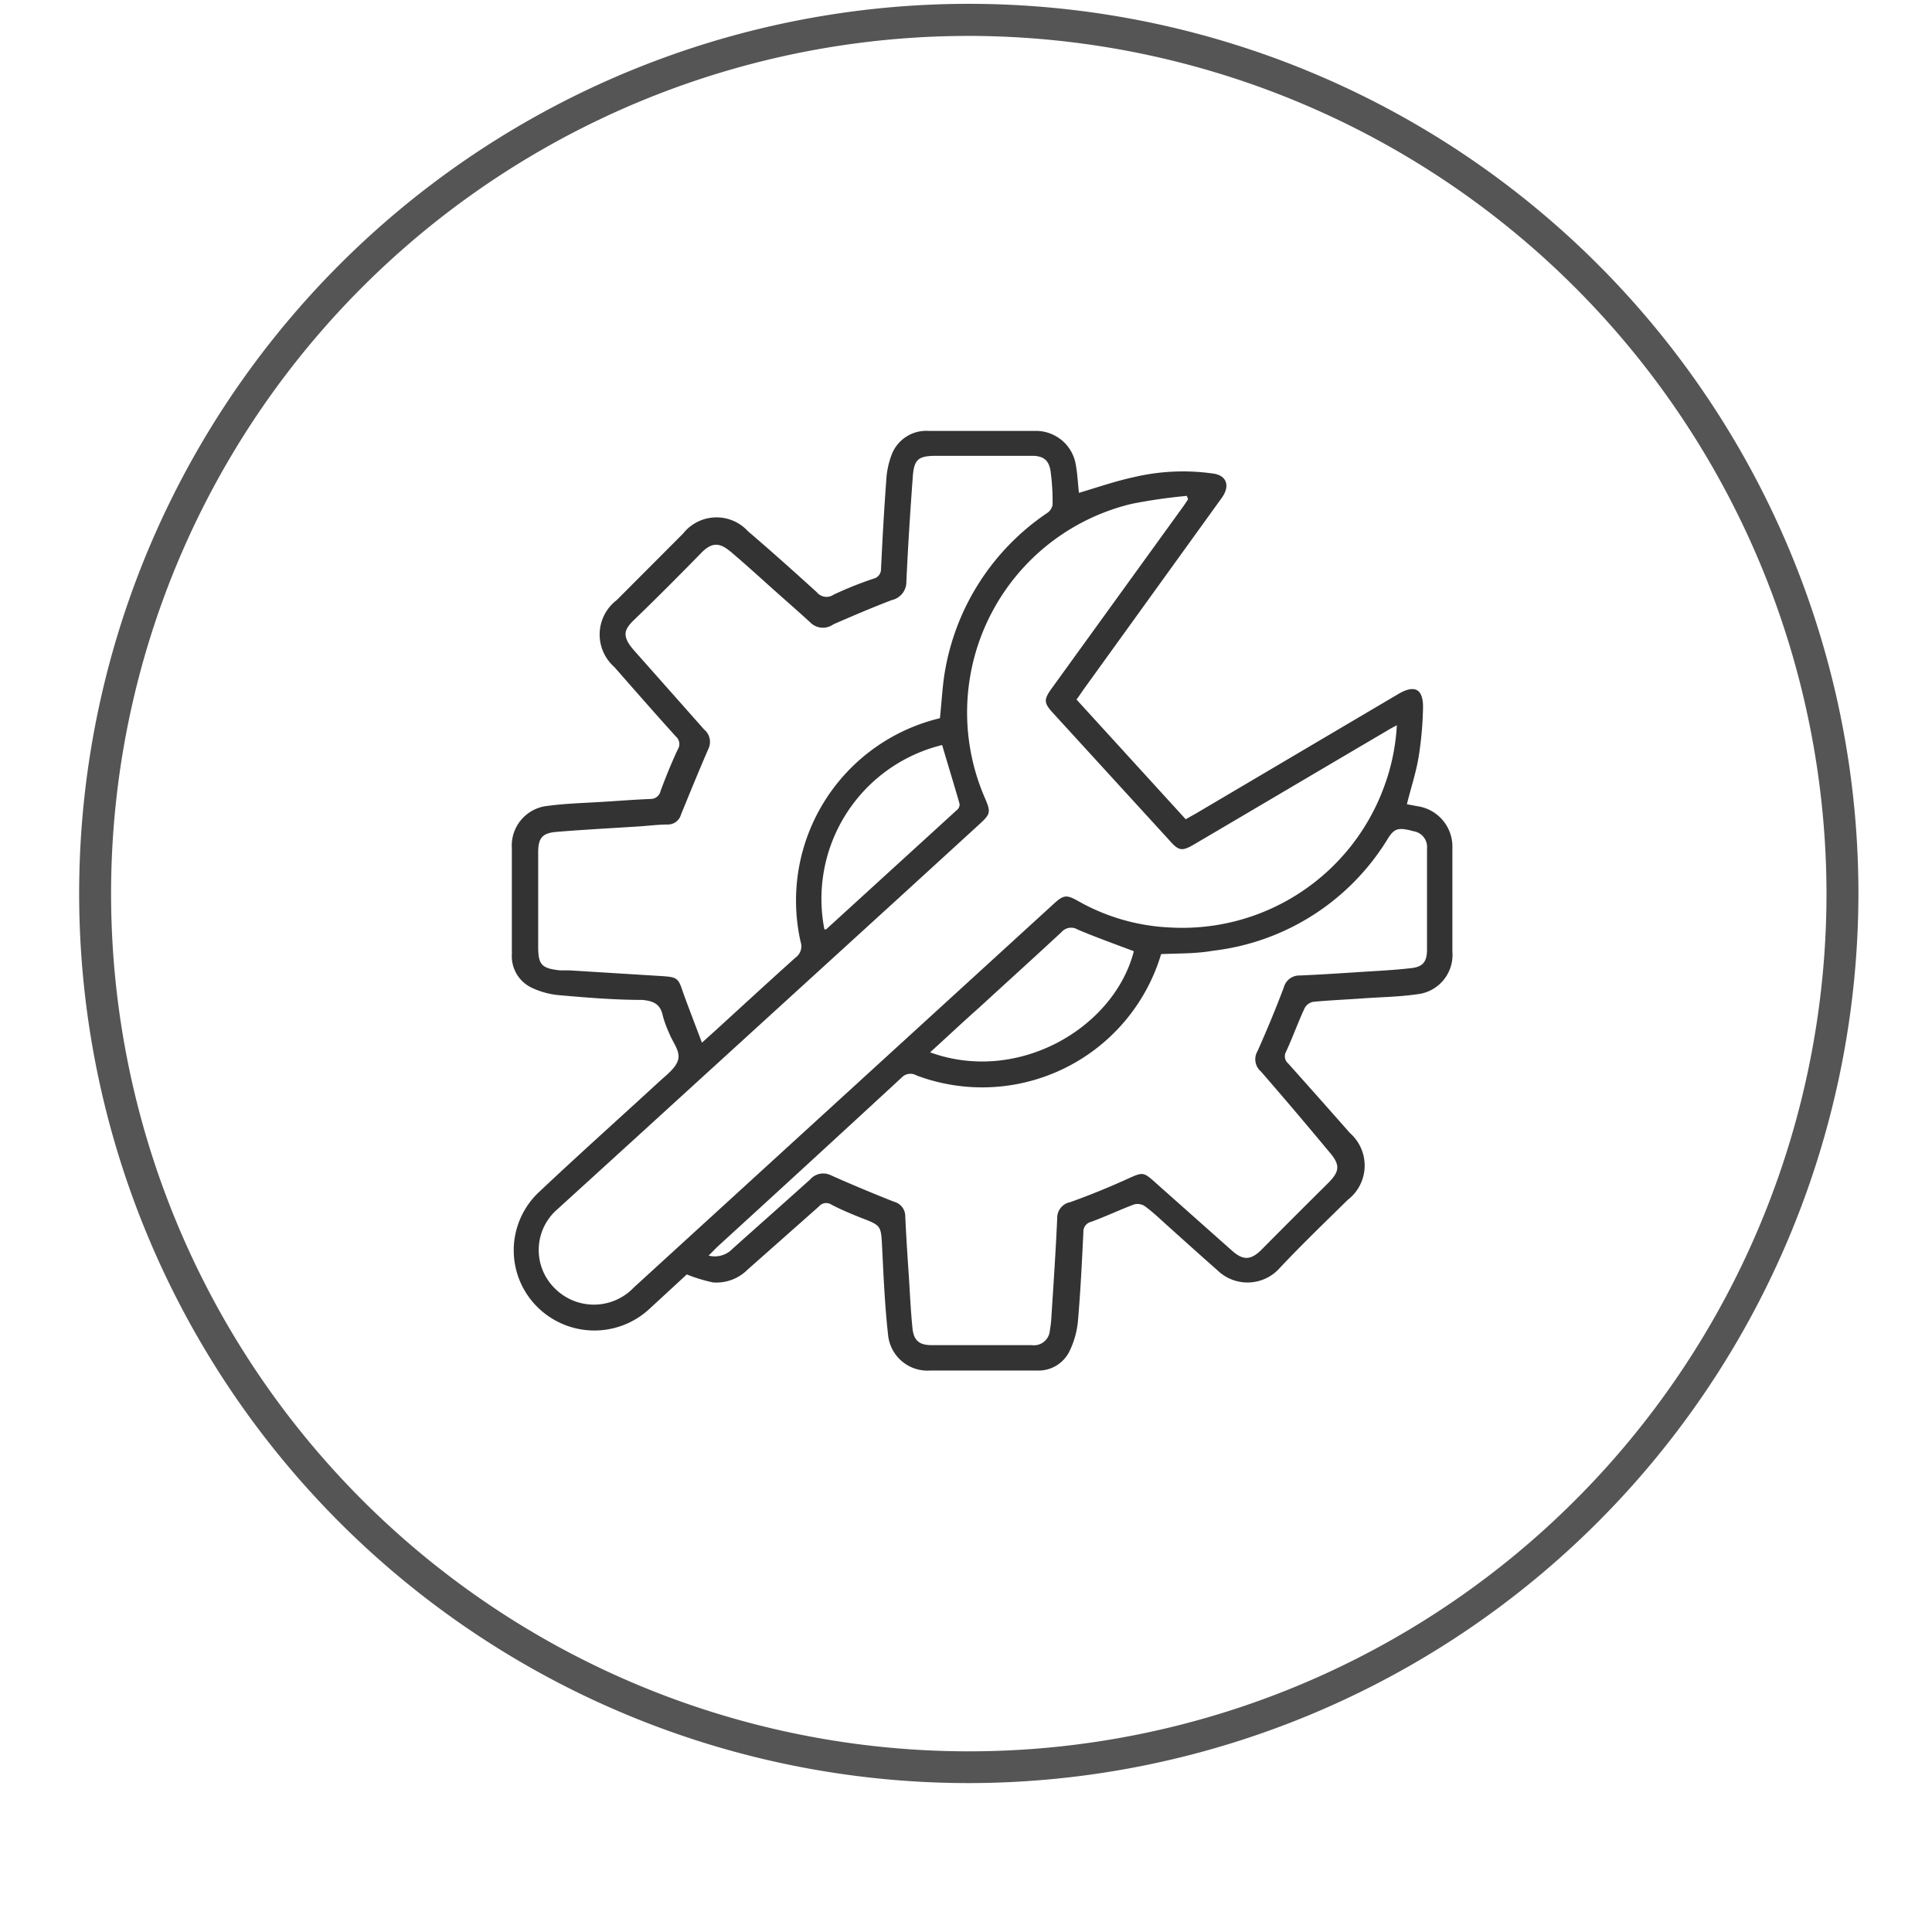 <svg xmlns="http://www.w3.org/2000/svg" id="Layer_1" data-name="Layer 1" viewBox="0 0 121.05 121.05"><defs><style>.cls-1{fill:#555;}.cls-2{fill:#333;}</style></defs><path class="cls-1" d="M60.7,111.72A55.74,55.74,0,1,1,116.44,56,55.79,55.79,0,0,1,60.7,111.72Zm0-109.47A53.74,53.74,0,1,0,114.44,56,53.8,53.8,0,0,0,60.7,2.25Z"></path><g id="nRPRSF"><path class="cls-2" d="M67.6,30.88c1.18-.35,2.33-.75,3.51-1A13.35,13.35,0,0,1,76,29.67c.85.11,1.09.76.56,1.51L67.84,43.27c-.12.18-.25.37-.39.56l6.84,7.5.64-.36L87.6,43.49c1.05-.62,1.59-.33,1.56.9a22,22,0,0,1-.27,3c-.16,1-.48,1.94-.74,3l.64.12A2.56,2.56,0,0,1,91,53.13v6.5a2.48,2.48,0,0,1-2.25,2.67c-1.09.16-2.2.17-3.3.25s-2.13.12-3.18.22a.79.79,0,0,0-.54.42c-.41.89-.74,1.81-1.15,2.7a.59.59,0,0,0,.13.74q1.95,2.18,3.87,4.36a2.71,2.71,0,0,1-.14,4.19C83,76.6,81.54,78,80.18,79.45a2.7,2.7,0,0,1-3.89.15c-1-.88-2-1.78-3-2.68-.52-.46-1-.94-1.58-1.36a.82.82,0,0,0-.67-.09c-.9.34-1.77.75-2.66,1.08a.63.63,0,0,0-.5.64c-.09,1.86-.18,3.72-.34,5.57A5.47,5.47,0,0,1,67,84.68a2.16,2.16,0,0,1-2.06,1.19H58.3a2.48,2.48,0,0,1-2.66-2.26c-.2-1.8-.28-3.62-.37-5.44-.07-1.39-.05-1.38-1.33-1.87-.62-.25-1.25-.51-1.84-.82a.6.6,0,0,0-.8.12l-4.45,3.94a2.76,2.76,0,0,1-2.18.81,10,10,0,0,1-1.64-.5L40.7,82a5.07,5.07,0,0,1-7.12-.2,5,5,0,0,1,.19-7.11c2.47-2.33,5-4.59,7.5-6.89.46-.43,1.08-.87,1.22-1.41s-.35-1.1-.56-1.65a6.85,6.85,0,0,1-.4-1.09c-.15-.74-.58-.93-1.28-1-1.72,0-3.43-.14-5.14-.29a5.11,5.11,0,0,1-1.81-.48,2.19,2.19,0,0,1-1.23-2.1c0-2.21,0-4.42,0-6.63a2.5,2.5,0,0,1,2.27-2.66c1.13-.15,2.28-.18,3.42-.25s2-.14,3-.18a.63.63,0,0,0,.63-.51c.33-.88.68-1.75,1.08-2.6a.62.62,0,0,0-.12-.8c-1.3-1.44-2.58-2.9-3.86-4.36a2.71,2.71,0,0,1,.15-4.19l4.16-4.17a2.67,2.67,0,0,1,4.06-.15c1.46,1.25,2.89,2.53,4.31,3.82a.79.79,0,0,0,1.06.16,22.43,22.43,0,0,1,2.49-1,.61.61,0,0,0,.48-.6c.09-1.86.19-3.71.33-5.57a5.25,5.25,0,0,1,.36-1.66A2.32,2.32,0,0,1,58.21,27c2.2,0,4.41,0,6.62,0a2.53,2.53,0,0,1,2.58,2.15C67.51,29.71,67.54,30.32,67.6,30.88Zm6.84.4-.08-.21a33.13,33.13,0,0,0-3.46.5,13.44,13.44,0,0,0-9.16,18.5c.34.81.31.94-.34,1.54L56.6,56,41.92,69.39c-2.32,2.12-4.65,4.24-7,6.38a3.37,3.37,0,0,0-.11,5,3.45,3.45,0,0,0,4.9-.1L66,56.65c.64-.59.82-.61,1.56-.19a12.82,12.82,0,0,0,5.72,1.65,13.46,13.46,0,0,0,13.46-8.87,13.1,13.1,0,0,0,.78-3.8c-.28.15-.47.25-.66.37-4,2.35-8,4.72-12,7.07-.81.48-1,.45-1.62-.26L66,44.7c-.61-.66-.62-.86-.09-1.59L74,31.92C74.16,31.71,74.3,31.49,74.44,31.28Zm-1.69,28.5a11.7,11.7,0,0,1-15.33,7.6.75.75,0,0,0-.92.13Q50.76,72.81,45,78.07c-.18.17-.35.35-.6.6a1.54,1.54,0,0,0,1.51-.44c1.61-1.44,3.24-2.88,4.85-4.33A1.08,1.08,0,0,1,52,73.61c1.32.59,2.66,1.15,4,1.68a.94.94,0,0,1,.72.92c.06,1.33.15,2.66.24,4,.06,1,.11,2,.21,3,.08.79.43,1.07,1.21,1.07h6.26a1,1,0,0,0,1.14-.93,7,7,0,0,0,.1-.91c.13-2,.27-4.08.36-6.12a1,1,0,0,1,.82-1c1.17-.42,2.33-.89,3.46-1.4s1.08-.54,2,.29l4.67,4.15c.69.61,1.15.6,1.79,0q2.11-2.13,4.25-4.25c.74-.75.75-1.15,0-2Q81.13,69.58,79,67.13a1,1,0,0,1-.21-1.27c.58-1.3,1.13-2.62,1.65-4a1,1,0,0,1,1-.74c1.37-.06,2.73-.15,4.1-.24,1-.06,1.92-.11,2.87-.22.76-.08,1-.42,1-1.17,0-2.11,0-4.21,0-6.32a1,1,0,0,0-.85-1.09c-.94-.26-1.19-.17-1.57.41a14.84,14.84,0,0,1-11,7.08C74.92,59.76,73.85,59.73,72.75,59.78ZM58.89,45c.12-1.1.16-2.13.35-3.13a15,15,0,0,1,6.33-9.7.81.81,0,0,0,.38-.54,14.29,14.29,0,0,0-.12-2.07c-.1-.72-.44-1-1.17-1h-6c-1.12,0-1.39.21-1.47,1.32-.16,2.18-.3,4.36-.4,6.54a1.17,1.17,0,0,1-.92,1.18c-1.23.47-2.47,1-3.66,1.52A1.11,1.11,0,0,1,50.77,39c-.74-.68-1.49-1.33-2.24-2s-1.79-1.62-2.71-2.4c-.61-.51-1.11-.73-1.84,0C42.61,36,41.2,37.42,39.77,38.8c-.61.59-.91,1,0,2l4.35,4.91a1,1,0,0,1,.29,1.15c-.6,1.38-1.17,2.78-1.74,4.17a.85.85,0,0,1-.8.63c-.62,0-1.23.08-1.84.12-1.71.11-3.43.2-5.14.34-.92.07-1.17.39-1.17,1.29v5.89c0,1.15.21,1.37,1.37,1.5l.61,0,5.81.36c.93.06,1,.15,1.28,1,.36,1,.77,2.05,1.19,3.17l.92-.83c1.64-1.5,3.27-3,4.94-4.5a.87.87,0,0,0,.32-1A11.75,11.75,0,0,1,58.89,45Zm-.6,20.94c5.53,2,11.53-1.56,12.75-6.34-1.18-.45-2.37-.87-3.52-1.36a.79.79,0,0,0-1,.15c-1.72,1.6-3.46,3.17-5.19,4.76C60.31,64.05,59.31,65,58.29,65.92Zm-6.64-7.71s.09,0,.11,0L60,50.71a.42.42,0,0,0,.12-.35c-.35-1.23-.73-2.45-1.09-3.68A9.92,9.92,0,0,0,51.65,58.21Z"></path></g></svg>